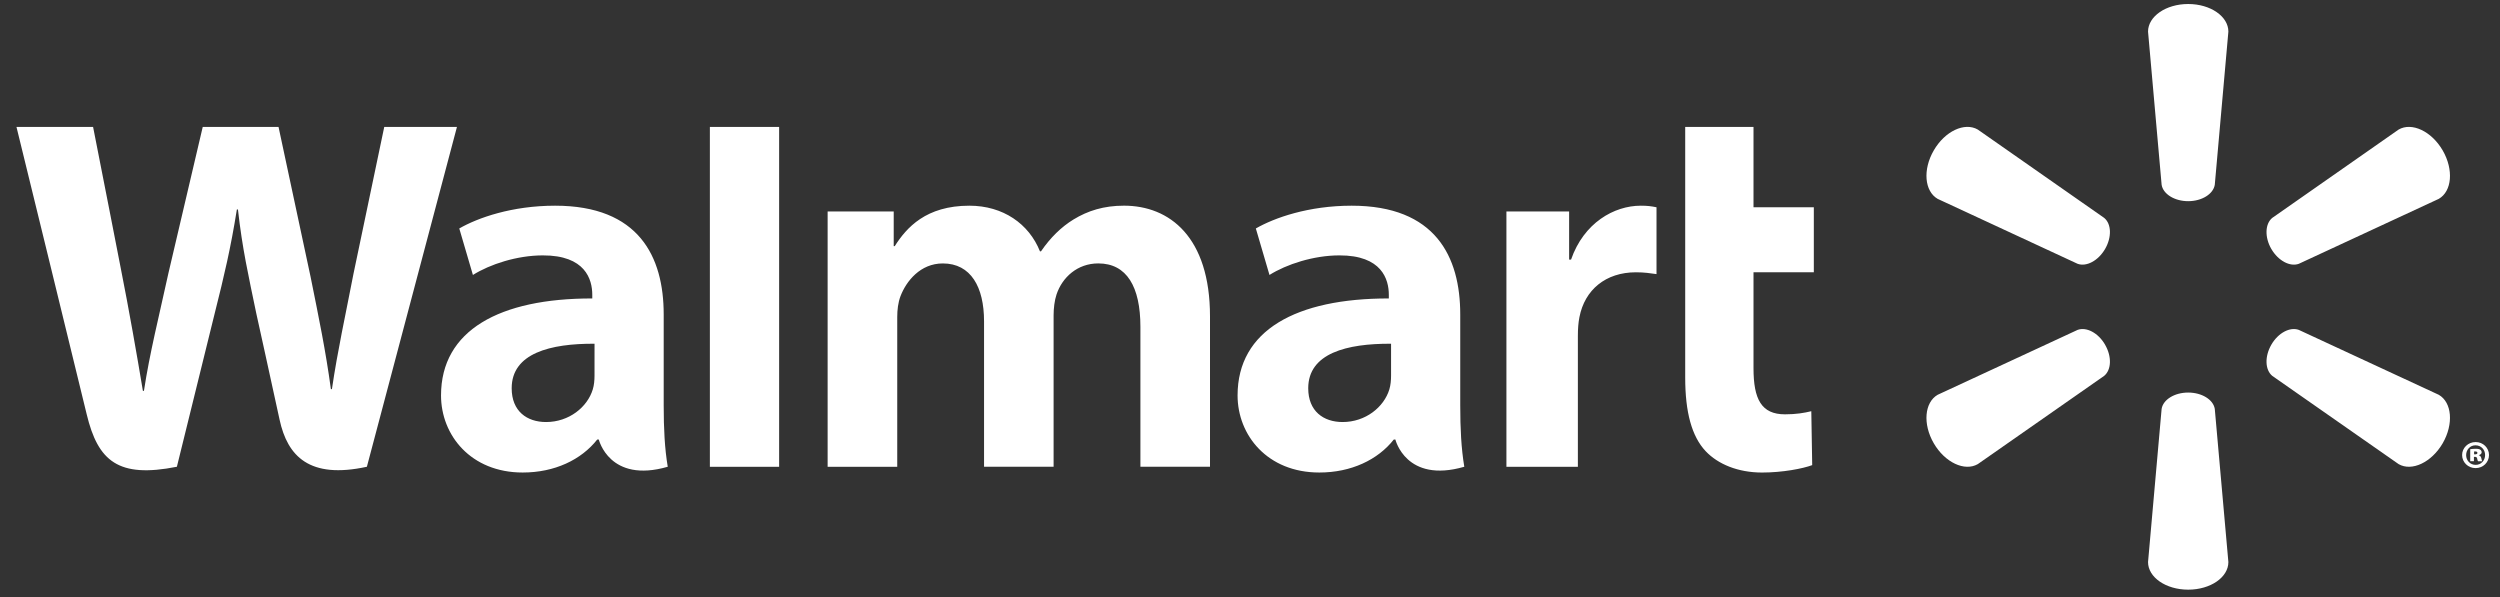 <svg width="134" height="32" viewBox="0 0 134 32" fill="none" xmlns="http://www.w3.org/2000/svg">
<rect x="0" y="0" width="134" height="32" fill="#333333" stroke="none"/>
<g clip-path="url(#clip0_728_8665)">
<path d="M117.285 10.783C118.023 10.783 118.63 10.4 118.712 9.906L119.441 1.694C119.441 0.882 118.487 0.215 117.287 0.215C116.089 0.215 115.135 0.882 115.135 1.694L115.863 9.906C115.944 10.4 116.551 10.783 117.287 10.783H117.285ZM112.831 13.348C113.201 12.712 113.173 11.997 112.783 11.679L106.009 6.944C105.305 6.537 104.249 7.027 103.65 8.062C103.049 9.097 103.155 10.252 103.858 10.659L111.358 14.139C111.827 14.312 112.466 13.979 112.833 13.343L112.831 13.348ZM121.743 13.343C122.112 13.979 122.748 14.313 123.218 14.139L130.718 10.659C131.425 10.253 131.525 9.097 130.929 8.063C130.327 7.028 129.269 6.538 128.567 6.944L121.793 11.679C121.406 11.997 121.377 12.712 121.745 13.348L121.743 13.343ZM117.285 21.041C118.023 21.041 118.63 21.421 118.712 21.915L119.441 30.127C119.441 30.941 118.487 31.606 117.287 31.606C116.089 31.606 115.135 30.941 115.135 30.127L115.863 21.915C115.944 21.421 116.551 21.041 117.287 21.041H117.285ZM121.743 18.476C122.112 17.838 122.748 17.508 123.218 17.683L130.718 21.161C131.425 21.568 131.525 22.724 130.929 23.759C130.327 24.791 129.269 25.282 128.567 24.877L121.793 20.146C121.406 19.826 121.377 19.11 121.745 18.474H121.742M112.831 18.475C113.201 19.11 113.173 19.826 112.783 20.146L106.009 24.877C105.305 25.283 104.249 24.791 103.65 23.76C103.049 22.725 103.155 21.568 103.858 21.161L111.358 17.683C111.827 17.508 112.466 17.839 112.833 18.476H112.831" fill="white"></path>
<path d="M74.561 20.131C74.561 20.383 74.538 20.643 74.469 20.871C74.182 21.819 73.197 22.621 71.964 22.621C70.937 22.621 70.121 22.039 70.121 20.811C70.121 18.93 72.197 18.411 74.561 18.424L74.561 20.131V20.131ZM78.269 16.854C78.269 13.753 76.939 11.025 72.448 11.025C70.142 11.025 68.312 11.671 67.313 12.246L68.044 14.738C68.957 14.164 70.412 13.689 71.789 13.689C74.067 13.682 74.441 14.974 74.441 15.801V15.997C69.474 15.99 66.334 17.704 66.334 21.195C66.334 23.328 67.933 25.327 70.713 25.327C72.421 25.327 73.852 24.647 74.708 23.558H74.792C74.792 23.558 75.359 25.923 78.486 25.018C78.323 24.034 78.269 22.984 78.269 21.722L78.269 16.854M0.883 6.803C0.883 6.803 4.128 20.056 4.647 22.207C5.251 24.718 6.341 25.642 9.481 25.018L11.507 16.801C12.021 14.759 12.365 13.303 12.696 11.229H12.754C12.986 13.325 13.316 14.766 13.739 16.808C13.739 16.808 14.563 20.538 14.986 22.497C15.41 24.455 16.588 25.69 19.665 25.018L24.493 6.802H20.596L18.946 14.678C18.503 16.97 18.101 18.762 17.791 20.858H17.736C17.454 18.781 17.095 17.061 16.645 14.828L14.929 6.802H10.867L9.031 14.626C8.511 17.004 8.024 18.923 7.715 20.949H7.659C7.342 19.041 6.92 16.628 6.463 14.327C6.463 14.327 5.373 8.731 4.989 6.802L0.883 6.803ZM31.866 20.131C31.866 20.383 31.844 20.643 31.773 20.871C31.487 21.819 30.501 22.621 29.269 22.621C28.241 22.621 27.426 22.039 27.426 20.811C27.426 18.93 29.502 18.411 31.867 18.424L31.866 20.131V20.131ZM35.574 16.854C35.574 13.753 34.244 11.025 29.753 11.025C27.447 11.025 25.615 11.671 24.617 12.246L25.348 14.738C26.261 14.164 27.715 13.689 29.093 13.689C31.373 13.682 31.746 14.974 31.746 15.801V15.997C26.777 15.99 23.639 17.704 23.639 21.195C23.639 23.328 25.237 25.327 28.015 25.327C29.725 25.327 31.155 24.647 32.012 23.558H32.096C32.096 23.558 32.664 25.923 35.791 25.018C35.627 24.034 35.574 22.984 35.574 21.722V16.854ZM41.761 21.151V6.803H38.049V25.019H41.761V21.151ZM90.327 6.803V20.24C90.327 22.094 90.677 23.391 91.425 24.185C92.08 24.879 93.156 25.328 94.447 25.328C95.545 25.328 96.625 25.119 97.134 24.931L97.086 22.041C96.707 22.133 96.272 22.208 95.676 22.208C94.411 22.208 93.988 21.4 93.988 19.737V14.595H97.221V11.11H93.988V6.803H90.327ZM80.744 11.334V25.019H84.574V18.012C84.574 17.633 84.597 17.303 84.657 17.001C84.94 15.533 86.067 14.595 87.684 14.595C88.128 14.595 88.445 14.643 88.789 14.692V11.11C88.5 11.052 88.305 11.025 87.945 11.025C86.516 11.025 84.89 11.944 84.208 13.916H84.105V11.334H80.744ZM44.361 11.334V25.019H48.092V16.994C48.092 16.617 48.136 16.219 48.267 15.874C48.577 15.066 49.331 14.12 50.535 14.12C52.041 14.12 52.745 15.388 52.745 17.219V25.018H56.473V16.895C56.473 16.536 56.522 16.103 56.629 15.786C56.935 14.867 57.748 14.119 58.867 14.119C60.393 14.119 61.126 15.365 61.126 17.52V25.017H64.856V16.957C64.856 12.707 62.691 11.024 60.246 11.024C59.164 11.024 58.309 11.294 57.536 11.766C56.887 12.165 56.305 12.73 55.797 13.472H55.742C55.152 11.997 53.765 11.025 51.957 11.025C49.635 11.025 48.591 12.198 47.958 13.193H47.903V11.334H44.361" fill="white"></path>
<path d="M132.611 24.353H132.667C132.742 24.353 132.79 24.323 132.79 24.277C132.79 24.225 132.745 24.197 132.676 24.197C132.652 24.197 132.627 24.201 132.611 24.201V24.355V24.353L132.611 24.353ZM132.602 24.722H132.404V24.078C132.449 24.07 132.554 24.054 132.688 24.054C132.834 24.054 132.9 24.074 132.948 24.107C132.988 24.135 133.017 24.183 133.017 24.248C133.017 24.314 132.956 24.37 132.866 24.394V24.402C132.94 24.422 132.98 24.475 133.001 24.568C133.021 24.661 133.033 24.699 133.046 24.723H132.821C132.802 24.699 132.79 24.642 132.777 24.585C132.764 24.52 132.733 24.487 132.667 24.487H132.602L132.602 24.722ZM132.684 23.869C132.4 23.869 132.185 24.1 132.185 24.395C132.185 24.682 132.4 24.916 132.692 24.916C132.985 24.921 133.201 24.682 133.201 24.39C133.201 24.099 132.985 23.869 132.689 23.869H132.684ZM132.697 23.694C133.094 23.694 133.411 24.005 133.411 24.39C133.411 24.779 133.094 25.091 132.692 25.091C132.289 25.091 131.969 24.778 131.969 24.39C131.969 24.005 132.29 23.694 132.692 23.694H132.696" fill="white"></path>
</g>
<defs>
<clipPath id="clip0_728_8665">
<rect width="132.567" height="31.39" fill="white" transform="translate(0.859 0.216)"></rect>
</clipPath>
</defs>
</svg>
